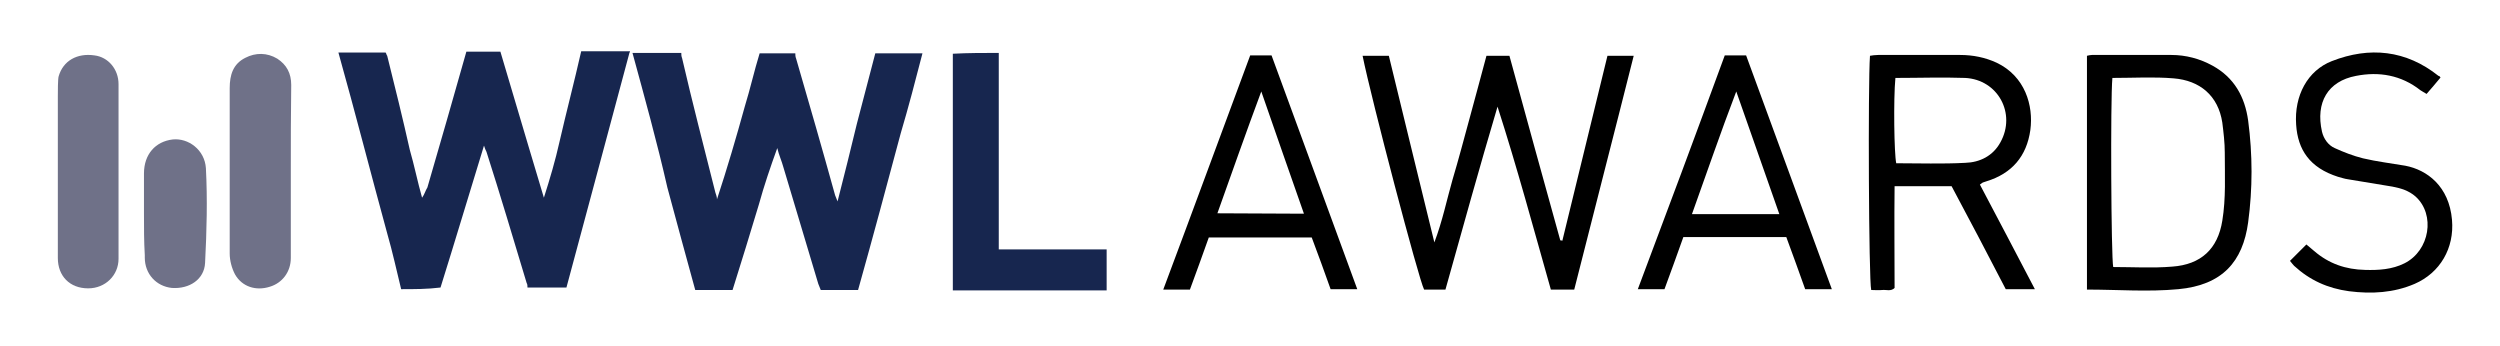 <?xml version="1.0" encoding="UTF-8"?>
<!-- Generator: Adobe Illustrator 28.3.0, SVG Export Plug-In . SVG Version: 6.00 Build 0)  -->
<svg xmlns="http://www.w3.org/2000/svg" xmlns:xlink="http://www.w3.org/1999/xlink" version="1.1" id="Camada_1" x="0px" y="0px" viewBox="0 0 609.5 84.4" style="enable-background:new 0 0 609.5 84.4;" xml:space="preserve">
<style type="text/css">
	.st0{fill:#17264F;}
	.st1{fill:#6F7188;}
</style>
<path class="st0" d="M97.8,70.5c-1.1-4.5-2.1-9.1-3.4-13.6c-4-14.6-7.8-29.5-11.9-44.1c3.8,0,7.6,0,11.5,0c0.2,0.2,0.2,0.6,0.4,0.8  c1.9,7.6,3.8,15.3,5.5,22.9c1.1,3.8,1.9,7.8,3,11.7c0.6-0.8,0.8-1.7,1.3-2.5c3.2-11,6.4-22.1,9.5-33.1c2.8,0,5.5,0,8.3,0  c2.3,7.6,4.5,15.3,6.8,22.9c1.3,4.2,2.5,8.5,3.8,12.7c1.5-4.7,2.8-9.1,3.8-13.6c1.7-7.4,3.6-14.6,5.3-22.1c4,0,8.1,0,11.9,0  c0,0.2-0.2,0.4-0.2,0.6c-5.1,19.1-10.2,38-15.3,57c-3.2,0-6.4,0-9.5,0c0-0.4,0-0.8-0.2-1.1c-3.2-10.6-6.4-21.4-9.8-32  c-0.2-0.4-0.4-0.8-0.6-1.5c-3.6,11.7-7,23.1-10.6,34.6C104.2,70.5,101,70.5,97.8,70.5z"></path>
<path class="st0" d="M154.2,12.9c4,0,8.1,0,11.9,0c0,0.4,0,0.8,0.2,1.3c2.5,10.8,5.3,21.6,8.1,32.7c0.2,0.6,0.4,1.1,0.4,1.7  c2.5-7.6,4.7-15.1,6.8-22.7c1.3-4.2,2.3-8.7,3.6-12.9c3,0,5.9,0,8.7,0c0,0.4,0,0.8,0.2,1.3c3.2,11,6.4,22.1,9.5,33.3  c0.2,0.4,0.2,0.6,0.6,1.5c1.7-6.6,3.2-12.7,4.7-18.9c1.5-5.7,3-11.5,4.5-17.2c3.8,0,7.6,0,11.5,0c-1.7,6.6-3.4,13.1-5.3,19.5  c-3.4,12.7-6.8,25.4-10.4,38.2c-3,0-6.1,0-9.1,0c-0.2-0.4-0.4-1.1-0.6-1.5c-2.8-9.5-5.7-18.9-8.5-28.4c-0.4-1.5-1.1-3-1.5-4.7  c-1.7,4.7-3.2,9.1-4.5,13.8c-2.1,7-4.2,13.8-6.4,20.8c-3,0-6.1,0-9.1,0c-2.3-8.3-4.5-16.5-6.8-25C160.2,34.7,157.2,23.9,154.2,12.9z  "></path>
<path class="st0" d="M243.5,12.9c0,13.1,0,26.3,0,39.4c0,2.8,0,5.3,0,8.5c8.9,0,17.6,0,26.3,0c0,3.4,0,6.6,0,10c-12.5,0-25,0-37.5,0  c0-19.3,0-38.6,0-57.7C236.1,12.9,239.7,12.9,243.5,12.9z"></path>
<path class="st1" d="M14.3,18.6c1.1-3.8,4.5-5.7,8.7-5.1c3.4,0.4,5.9,3.4,5.9,7c0,14.2,0,28.4,0,42.6c0,4-3.2,7.2-7.4,7.2  c-4.5,0-7.4-3-7.4-7.4c0-13.1,0-26.3,0-39.4C14.1,22.4,14.1,19.2,14.3,18.6z"></path>
<path class="st1" d="M70.9,41.9c0,7,0,14,0,21c0,3.4-2.1,6.1-5.1,7c-3.4,1.1-6.8,0-8.5-3c-0.8-1.5-1.3-3.4-1.3-5.1  c0-13.4,0-26.7,0-40.3c0-3.2,0.8-5.9,3.8-7.4c2.5-1.3,5.3-1.3,7.8,0.2c2.3,1.5,3.4,3.6,3.4,6.4C70.9,27.9,70.9,34.9,70.9,41.9z"></path>
<path class="st1" d="M35.1,52.1c0-3.2,0-6.6,0-9.8c0-4.7,2.8-7.8,7-8.3c3.8-0.4,7.8,2.5,8.1,7c0.4,7.6,0.2,15.3-0.2,23.1  c-0.2,4-3.8,6.4-8.1,6.1c-3.8-0.4-6.6-3.4-6.6-7.4c0-0.2,0-0.4,0-0.6C35.1,58.9,35.1,55.5,35.1,52.1z"></path>
<g>
	<g>
		<path d="M352.4,70.6c-2,0-3.6,0-5.2,0c-1.3-2.4-12.9-46.6-15-57c2,0,4.1,0,6.4,0c3.6,14.9,7.3,29.9,11.1,45.5    c2-5.3,3-10.3,4.4-15.2c1.5-5,2.8-10,4.2-15.1c1.4-5,2.7-10.1,4.1-15.2c1.8,0,3.5,0,5.6,0c4.1,14.9,8.2,30,12.4,45    c0.2,0,0.3,0,0.5,0.1c3.7-15,7.3-30.1,11-45.1c2.2,0,4.1,0,6.4,0c-4.8,19.1-9.7,38-14.5,57c-1.9,0-3.7,0-5.7,0    c-4.2-14.8-8.2-29.7-13-44.6C360.7,40.8,356.6,55.6,352.4,70.6z"></path>
		<path d="M482.7,45c4.5,8.5,8.9,16.9,13.4,25.5c-2.4,0-4.6,0-7.1,0c-4.3-8.3-8.7-16.7-13.2-25.1c-4.6,0-9.1,0-13.9,0    c-0.1,8.3,0,16.6,0,24.8c-0.9,0.9-2,0.4-3,0.5c-0.9,0.1-1.8,0-2.7,0c-0.6-2.4-0.8-50.2-0.3-57.1c0.6-0.1,1.3-0.2,2-0.2    c6.7,0,13.3,0,20,0c3.1,0,6.1,0.6,8.9,1.9c6.9,3.3,9,10.4,8.2,16.4c-0.9,6.4-4.5,10.6-10.7,12.5c-0.3,0.1-0.6,0.2-0.9,0.3    C483.3,44.6,483.2,44.6,482.7,45z M462.1,19c-0.5,5.2-0.3,18.5,0.2,20.8c5.6,0,11.2,0.2,16.8-0.1c3.6-0.1,6.8-1.7,8.6-5    c3.9-7-0.6-15.3-8.6-15.7C473.5,18.8,467.9,19,462.1,19z"></path>
		<path d="M508.8,70.6c0-19.2,0-38.1,0-57c0.5-0.1,0.8-0.2,1.2-0.2c6.5,0,12.9,0,19.4,0c3.5,0,6.9,0.9,10,2.6    c5.3,2.9,7.9,7.6,8.7,13.4c1.1,8.3,1.1,16.6,0,24.8c-1.3,9.6-6.3,15.3-17,16.3C523.7,71.2,516.3,70.6,508.8,70.6z M515,19    c-0.5,5.4-0.3,43.7,0.2,46.1c4.8,0,9.6,0.3,14.4-0.1c7-0.5,11.1-4.3,12.2-11.2c0.9-5.5,0.6-11,0.6-16.6c0-2.4-0.3-4.9-0.6-7.3    c-1-6.6-5.5-10.3-11.9-10.8C525.1,18.7,520.1,19,515,19z"></path>
		<path d="M304.8,13.5c1.8,0,3.3,0,5.2,0c6.9,18.9,13.9,37.8,20.9,57c-2.3,0-4.3,0-6.5,0c-1.5-4.2-3-8.4-4.6-12.6    c-8.4,0-16.6,0-25.1,0c-1.5,4.2-3,8.4-4.6,12.7c-2.1,0-4.2,0-6.5,0C290.8,51.4,297.7,32.6,304.8,13.5z M317.9,52.1    c-3.4-9.6-6.8-19.5-10.4-29.8c-3.8,10.2-7.2,19.9-10.7,29.7"></path>
		<path d="M420.5,13.5c1.8,0,3.3,0,5.2,0c6.9,18.9,13.9,37.8,20.9,57c-2.3,0-4.3,0-6.5,0c-1.5-4.2-3-8.4-4.6-12.7    c-8.4,0-16.6,0-25.1,0c-1.5,4.2-3,8.4-4.6,12.7c-2.2,0-4.2,0-6.5,0C406.5,51.4,413.5,32.6,420.5,13.5z M412.5,52.2    c7.3,0,14,0,21.3,0c-3.5-10-6.9-19.6-10.5-29.9C419.4,32.5,416.1,42.2,412.5,52.2z"></path>
		<path d="M595,18.9c-1.2,1.5-2.3,2.7-3.4,4c-0.6-0.4-1.1-0.6-1.5-0.9c-4.7-3.7-10.1-4.6-15.7-3.5c-6.9,1.3-9.9,6.5-8.3,13.6    c0.4,1.7,1.5,3.3,3.1,4c2.2,1,4.5,1.9,6.9,2.5c3.4,0.8,6.8,1.2,10.3,1.8c5.3,1,10.7,5,11.4,13.2c0.6,6.9-2.9,12.9-9.1,15.6    c-5.1,2.2-10.5,2.5-16,1.8c-5.2-0.7-9.6-2.7-13.4-6.2c-0.3-0.3-0.5-0.6-1-1.2c1.3-1.3,2.6-2.6,4-4c0.7,0.6,1.3,1.1,1.9,1.6    c3.6,3.1,7.7,4.5,12.4,4.6c3.3,0.1,6.6-0.1,9.6-1.6c6.2-3.1,7.6-11.9,2.7-16.3c-1.6-1.4-3.5-2-5.6-2.4c-3.6-0.6-7.3-1.2-10.9-1.8    c-0.8-0.1-1.6-0.4-2.4-0.6c-6.9-2.2-9.8-6.6-10.2-12.7c-0.5-7.1,2.8-13.2,8.7-15.5c9.2-3.6,18.1-2.7,26,3.6    C594.7,18.5,594.8,18.6,595,18.9C595,18.9,595,19,595,18.9z"></path>
	</g>
</g>
</svg>
